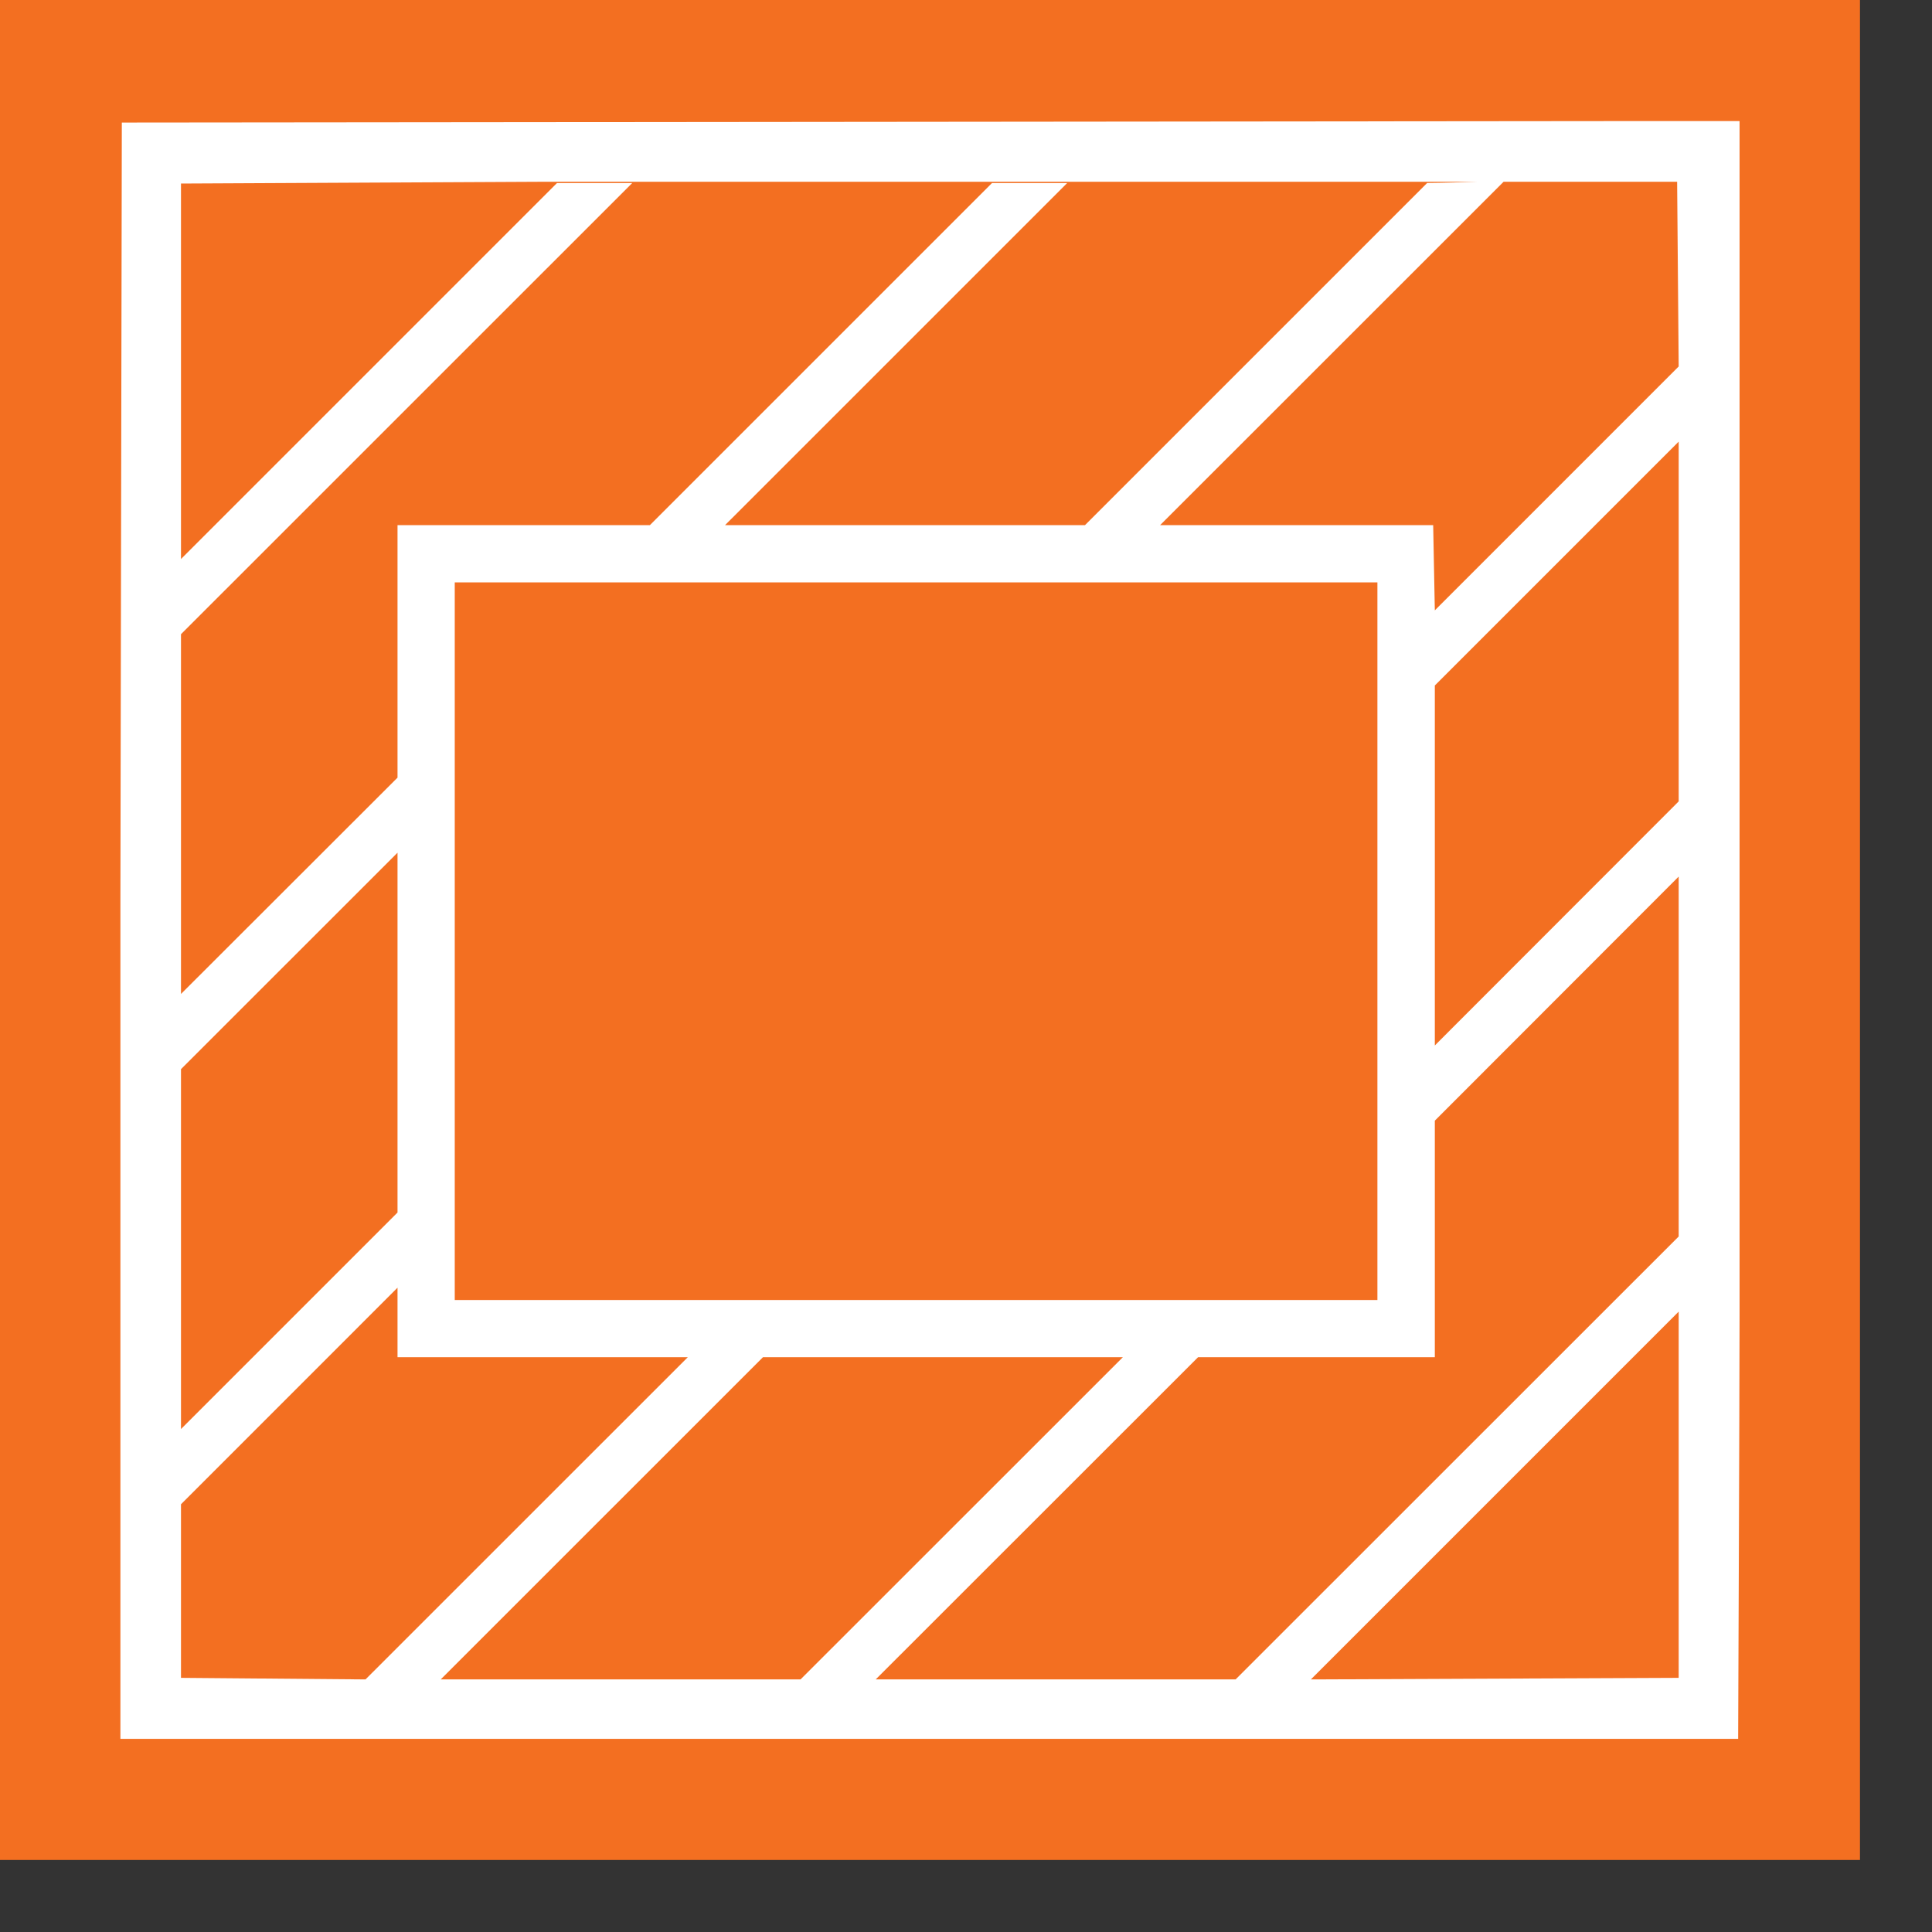 <svg width="53" height="53" viewBox="0 0 53 53" fill="none" xmlns="http://www.w3.org/2000/svg">
<rect x="0" y="0" width="53" height="53" fill="#333333" stroke="none"/>
<g id="2">
<path id="Fill 1" fill-rule="evenodd" clip-rule="evenodd" d="M0 51.024H51.024V0H0V51.024Z" fill="#F36F21"/>
<path id="Fill 2" fill-rule="evenodd" clip-rule="evenodd" d="M36.082 46.071H35.961L46.051 35.981V36.103C46.049 38.855 46.051 46.028 46.051 46.028L36.082 46.071ZM14.938 4.986H40.54C40.082 5 39.636 5.015 39.151 5.019L29.764 14.406H19.89L29.276 5.021H27.214L17.828 14.406H10.905V21.333L4.965 27.267V17.398L17.344 5.021H15.28L4.965 15.336V5.035L14.938 4.986ZM20.931 37.231H30.804L21.961 46.071H12.09L20.931 37.231ZM10.905 33.263L4.965 39.203V29.33L10.905 23.392V33.263ZM12.475 21.818V15.976H37.786V18.318V20.381V30.248V32.31V35.663H34.437H32.374H22.501H20.439H12.475V21.818ZM4.965 44.031V41.266L10.905 35.325V37.231H18.869L10.027 46.071L4.965 46.028V44.031ZM46.051 33.92L33.896 46.071H24.023L32.867 37.231H39.361V30.743L46.051 24.047V33.92ZM46.051 21.984L39.361 28.68V18.805L46.051 12.115V21.984ZM44.011 4.986C44.343 4.986 46.008 4.986 46.008 4.986L46.051 10.053L39.361 16.744L39.316 14.406H31.825L41.248 4.986H44.011ZM44.011 3.322L3.342 3.362L3.303 24.661V47.701H47.682C47.682 47.701 47.719 38.62 47.721 36.103V3.322H44.011Z" fill="white"/>
</g>
</svg>
